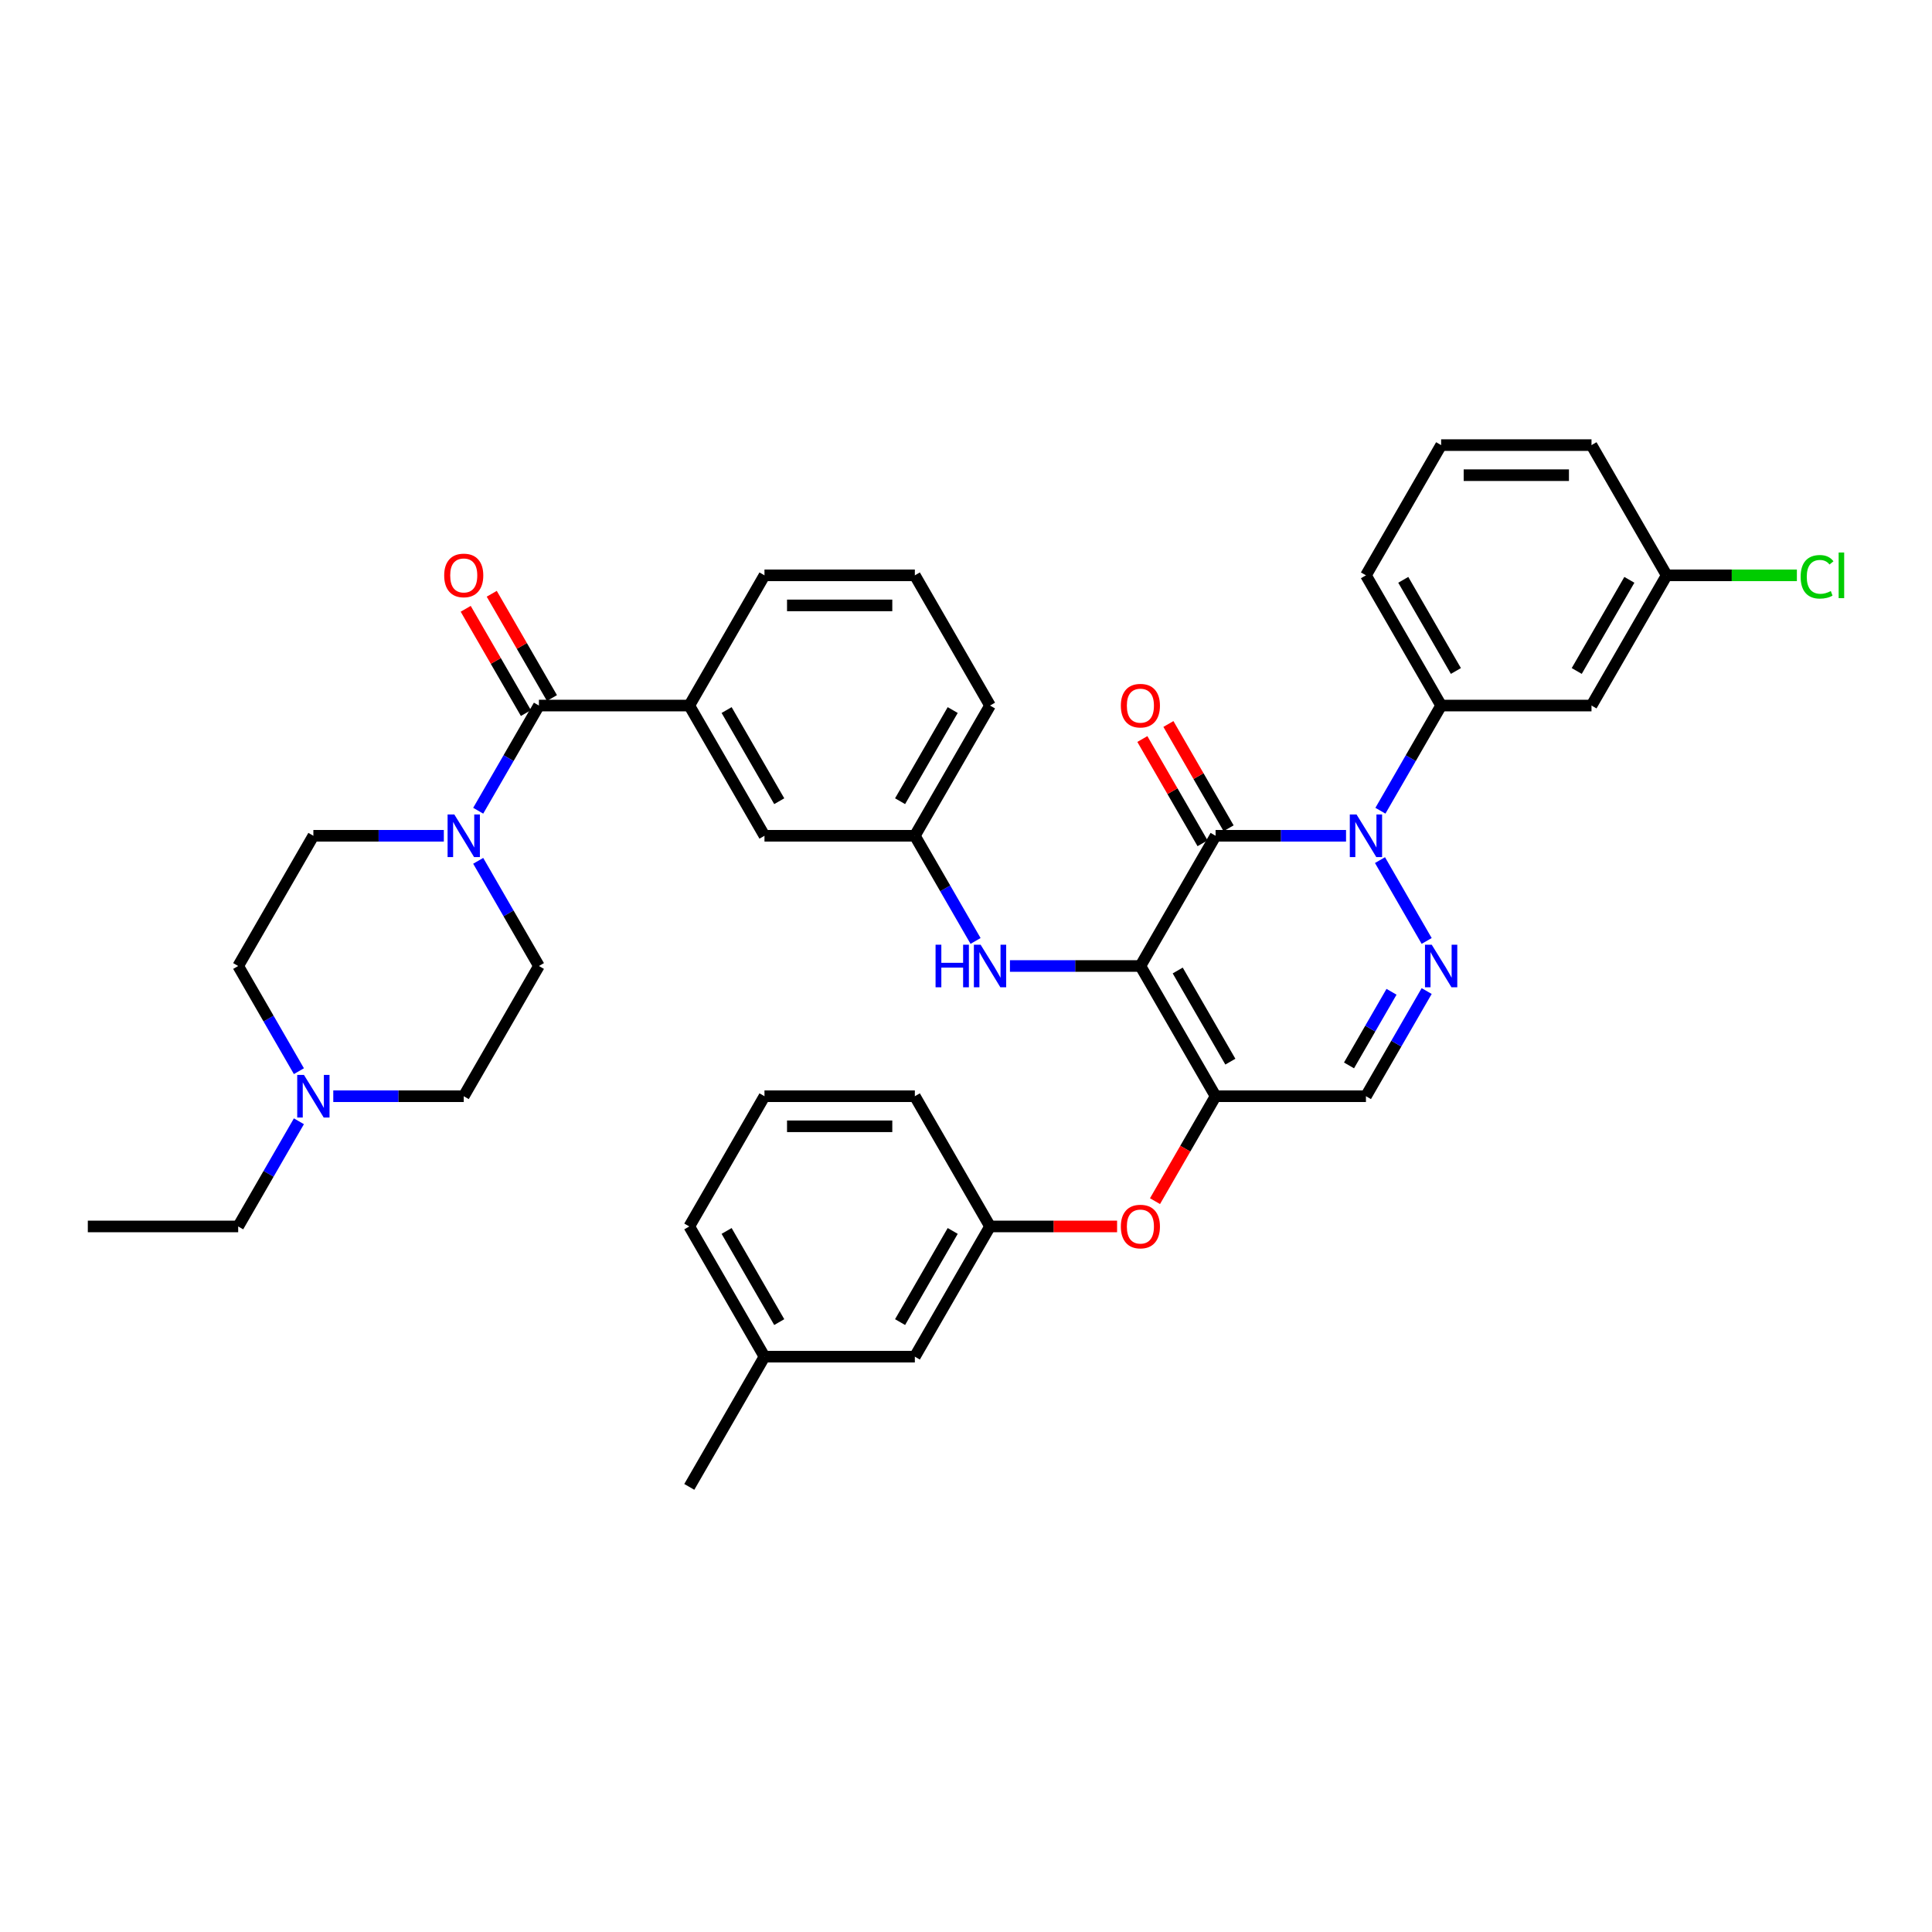 <?xml version='1.0' encoding='iso-8859-1'?>
<svg version='1.1' baseProfile='full'
              xmlns='http://www.w3.org/2000/svg'
                      xmlns:rdkit='http://www.rdkit.org/xml'
                      xmlns:xlink='http://www.w3.org/1999/xlink'
                  xml:space='preserve'
width='1000px' height='1000px' viewBox='0 0 1000 1000'>
<!-- END OF HEADER -->
<rect style='opacity:1.0;fill:#FFFFFF;stroke:none' width='1000' height='1000' x='0' y='0'> </rect>
<path class='bond-0' d='M 154.714,580.37 L 138.999,607.588' style='fill:none;fill-rule:evenodd;stroke:#0000FF;stroke-width:6px;stroke-linecap:butt;stroke-linejoin:miter;stroke-opacity:1' />
<path class='bond-0' d='M 138.999,607.588 L 123.285,634.806' style='fill:none;fill-rule:evenodd;stroke:#000000;stroke-width:6px;stroke-linecap:butt;stroke-linejoin:miter;stroke-opacity:1' />
<path class='bond-1' d='M 154.714,554.437 L 138.999,527.218' style='fill:none;fill-rule:evenodd;stroke:#0000FF;stroke-width:6px;stroke-linecap:butt;stroke-linejoin:miter;stroke-opacity:1' />
<path class='bond-1' d='M 138.999,527.218 L 123.285,500' style='fill:none;fill-rule:evenodd;stroke:#000000;stroke-width:6px;stroke-linecap:butt;stroke-linejoin:miter;stroke-opacity:1' />
<path class='bond-2' d='M 172.505,567.403 L 206.268,567.403' style='fill:none;fill-rule:evenodd;stroke:#0000FF;stroke-width:6px;stroke-linecap:butt;stroke-linejoin:miter;stroke-opacity:1' />
<path class='bond-2' d='M 206.268,567.403 L 240.031,567.403' style='fill:none;fill-rule:evenodd;stroke:#000000;stroke-width:6px;stroke-linecap:butt;stroke-linejoin:miter;stroke-opacity:1' />
<path class='bond-3' d='M 278.946,365.194 L 263.231,392.412' style='fill:none;fill-rule:evenodd;stroke:#000000;stroke-width:6px;stroke-linecap:butt;stroke-linejoin:miter;stroke-opacity:1' />
<path class='bond-3' d='M 263.231,392.412 L 247.517,419.63' style='fill:none;fill-rule:evenodd;stroke:#0000FF;stroke-width:6px;stroke-linecap:butt;stroke-linejoin:miter;stroke-opacity:1' />
<path class='bond-4' d='M 285.686,361.302 L 270.107,334.317' style='fill:none;fill-rule:evenodd;stroke:#000000;stroke-width:6px;stroke-linecap:butt;stroke-linejoin:miter;stroke-opacity:1' />
<path class='bond-4' d='M 270.107,334.317 L 254.527,307.333' style='fill:none;fill-rule:evenodd;stroke:#FF0000;stroke-width:6px;stroke-linecap:butt;stroke-linejoin:miter;stroke-opacity:1' />
<path class='bond-4' d='M 272.206,369.085 L 256.626,342.1' style='fill:none;fill-rule:evenodd;stroke:#000000;stroke-width:6px;stroke-linecap:butt;stroke-linejoin:miter;stroke-opacity:1' />
<path class='bond-4' d='M 256.626,342.1 L 241.046,315.116' style='fill:none;fill-rule:evenodd;stroke:#FF0000;stroke-width:6px;stroke-linecap:butt;stroke-linejoin:miter;stroke-opacity:1' />
<path class='bond-5' d='M 278.946,365.194 L 356.776,365.194' style='fill:none;fill-rule:evenodd;stroke:#000000;stroke-width:6px;stroke-linecap:butt;stroke-linejoin:miter;stroke-opacity:1' />
<path class='bond-6' d='M 247.517,445.563 L 263.231,472.782' style='fill:none;fill-rule:evenodd;stroke:#0000FF;stroke-width:6px;stroke-linecap:butt;stroke-linejoin:miter;stroke-opacity:1' />
<path class='bond-6' d='M 263.231,472.782 L 278.946,500' style='fill:none;fill-rule:evenodd;stroke:#000000;stroke-width:6px;stroke-linecap:butt;stroke-linejoin:miter;stroke-opacity:1' />
<path class='bond-7' d='M 229.726,432.597 L 195.963,432.597' style='fill:none;fill-rule:evenodd;stroke:#0000FF;stroke-width:6px;stroke-linecap:butt;stroke-linejoin:miter;stroke-opacity:1' />
<path class='bond-7' d='M 195.963,432.597 L 162.2,432.597' style='fill:none;fill-rule:evenodd;stroke:#000000;stroke-width:6px;stroke-linecap:butt;stroke-linejoin:miter;stroke-opacity:1' />
<path class='bond-8' d='M 123.285,634.806 L 45.455,634.806' style='fill:none;fill-rule:evenodd;stroke:#000000;stroke-width:6px;stroke-linecap:butt;stroke-linejoin:miter;stroke-opacity:1' />
<path class='bond-9' d='M 629.183,567.403 L 707.013,567.403' style='fill:none;fill-rule:evenodd;stroke:#000000;stroke-width:6px;stroke-linecap:butt;stroke-linejoin:miter;stroke-opacity:1' />
<path class='bond-10' d='M 629.183,567.403 L 590.268,500' style='fill:none;fill-rule:evenodd;stroke:#000000;stroke-width:6px;stroke-linecap:butt;stroke-linejoin:miter;stroke-opacity:1' />
<path class='bond-10' d='M 636.826,549.51 L 609.586,502.327' style='fill:none;fill-rule:evenodd;stroke:#000000;stroke-width:6px;stroke-linecap:butt;stroke-linejoin:miter;stroke-opacity:1' />
<path class='bond-11' d='M 629.183,567.403 L 613.504,594.559' style='fill:none;fill-rule:evenodd;stroke:#000000;stroke-width:6px;stroke-linecap:butt;stroke-linejoin:miter;stroke-opacity:1' />
<path class='bond-11' d='M 613.504,594.559 L 597.826,621.715' style='fill:none;fill-rule:evenodd;stroke:#FF0000;stroke-width:6px;stroke-linecap:butt;stroke-linejoin:miter;stroke-opacity:1' />
<path class='bond-12' d='M 707.013,567.403 L 722.728,540.185' style='fill:none;fill-rule:evenodd;stroke:#000000;stroke-width:6px;stroke-linecap:butt;stroke-linejoin:miter;stroke-opacity:1' />
<path class='bond-12' d='M 722.728,540.185 L 738.442,512.967' style='fill:none;fill-rule:evenodd;stroke:#0000FF;stroke-width:6px;stroke-linecap:butt;stroke-linejoin:miter;stroke-opacity:1' />
<path class='bond-12' d='M 698.247,551.455 L 709.247,532.402' style='fill:none;fill-rule:evenodd;stroke:#000000;stroke-width:6px;stroke-linecap:butt;stroke-linejoin:miter;stroke-opacity:1' />
<path class='bond-12' d='M 709.247,532.402 L 720.247,513.349' style='fill:none;fill-rule:evenodd;stroke:#0000FF;stroke-width:6px;stroke-linecap:butt;stroke-linejoin:miter;stroke-opacity:1' />
<path class='bond-13' d='M 738.442,487.033 L 714.284,445.189' style='fill:none;fill-rule:evenodd;stroke:#0000FF;stroke-width:6px;stroke-linecap:butt;stroke-linejoin:miter;stroke-opacity:1' />
<path class='bond-14' d='M 714.5,419.63 L 730.214,392.412' style='fill:none;fill-rule:evenodd;stroke:#0000FF;stroke-width:6px;stroke-linecap:butt;stroke-linejoin:miter;stroke-opacity:1' />
<path class='bond-14' d='M 730.214,392.412 L 745.929,365.194' style='fill:none;fill-rule:evenodd;stroke:#000000;stroke-width:6px;stroke-linecap:butt;stroke-linejoin:miter;stroke-opacity:1' />
<path class='bond-15' d='M 696.709,432.597 L 662.946,432.597' style='fill:none;fill-rule:evenodd;stroke:#0000FF;stroke-width:6px;stroke-linecap:butt;stroke-linejoin:miter;stroke-opacity:1' />
<path class='bond-15' d='M 662.946,432.597 L 629.183,432.597' style='fill:none;fill-rule:evenodd;stroke:#000000;stroke-width:6px;stroke-linecap:butt;stroke-linejoin:miter;stroke-opacity:1' />
<path class='bond-16' d='M 629.183,432.597 L 590.268,500' style='fill:none;fill-rule:evenodd;stroke:#000000;stroke-width:6px;stroke-linecap:butt;stroke-linejoin:miter;stroke-opacity:1' />
<path class='bond-17' d='M 635.923,428.705 L 620.344,401.721' style='fill:none;fill-rule:evenodd;stroke:#000000;stroke-width:6px;stroke-linecap:butt;stroke-linejoin:miter;stroke-opacity:1' />
<path class='bond-17' d='M 620.344,401.721 L 604.764,374.736' style='fill:none;fill-rule:evenodd;stroke:#FF0000;stroke-width:6px;stroke-linecap:butt;stroke-linejoin:miter;stroke-opacity:1' />
<path class='bond-17' d='M 622.443,436.488 L 606.863,409.504' style='fill:none;fill-rule:evenodd;stroke:#000000;stroke-width:6px;stroke-linecap:butt;stroke-linejoin:miter;stroke-opacity:1' />
<path class='bond-17' d='M 606.863,409.504 L 591.283,382.519' style='fill:none;fill-rule:evenodd;stroke:#FF0000;stroke-width:6px;stroke-linecap:butt;stroke-linejoin:miter;stroke-opacity:1' />
<path class='bond-18' d='M 590.268,500 L 556.505,500' style='fill:none;fill-rule:evenodd;stroke:#000000;stroke-width:6px;stroke-linecap:butt;stroke-linejoin:miter;stroke-opacity:1' />
<path class='bond-18' d='M 556.505,500 L 522.742,500' style='fill:none;fill-rule:evenodd;stroke:#0000FF;stroke-width:6px;stroke-linecap:butt;stroke-linejoin:miter;stroke-opacity:1' />
<path class='bond-19' d='M 578.204,634.806 L 545.321,634.806' style='fill:none;fill-rule:evenodd;stroke:#FF0000;stroke-width:6px;stroke-linecap:butt;stroke-linejoin:miter;stroke-opacity:1' />
<path class='bond-19' d='M 545.321,634.806 L 512.437,634.806' style='fill:none;fill-rule:evenodd;stroke:#000000;stroke-width:6px;stroke-linecap:butt;stroke-linejoin:miter;stroke-opacity:1' />
<path class='bond-20' d='M 504.951,487.033 L 489.237,459.815' style='fill:none;fill-rule:evenodd;stroke:#0000FF;stroke-width:6px;stroke-linecap:butt;stroke-linejoin:miter;stroke-opacity:1' />
<path class='bond-20' d='M 489.237,459.815 L 473.522,432.597' style='fill:none;fill-rule:evenodd;stroke:#000000;stroke-width:6px;stroke-linecap:butt;stroke-linejoin:miter;stroke-opacity:1' />
<path class='bond-21' d='M 473.522,432.597 L 512.437,365.194' style='fill:none;fill-rule:evenodd;stroke:#000000;stroke-width:6px;stroke-linecap:butt;stroke-linejoin:miter;stroke-opacity:1' />
<path class='bond-21' d='M 465.879,414.703 L 493.119,367.521' style='fill:none;fill-rule:evenodd;stroke:#000000;stroke-width:6px;stroke-linecap:butt;stroke-linejoin:miter;stroke-opacity:1' />
<path class='bond-22' d='M 473.522,432.597 L 395.692,432.597' style='fill:none;fill-rule:evenodd;stroke:#000000;stroke-width:6px;stroke-linecap:butt;stroke-linejoin:miter;stroke-opacity:1' />
<path class='bond-23' d='M 512.437,365.194 L 473.522,297.791' style='fill:none;fill-rule:evenodd;stroke:#000000;stroke-width:6px;stroke-linecap:butt;stroke-linejoin:miter;stroke-opacity:1' />
<path class='bond-24' d='M 473.522,297.791 L 395.692,297.791' style='fill:none;fill-rule:evenodd;stroke:#000000;stroke-width:6px;stroke-linecap:butt;stroke-linejoin:miter;stroke-opacity:1' />
<path class='bond-24' d='M 461.848,313.357 L 407.366,313.357' style='fill:none;fill-rule:evenodd;stroke:#000000;stroke-width:6px;stroke-linecap:butt;stroke-linejoin:miter;stroke-opacity:1' />
<path class='bond-25' d='M 395.692,702.209 L 356.776,634.806' style='fill:none;fill-rule:evenodd;stroke:#000000;stroke-width:6px;stroke-linecap:butt;stroke-linejoin:miter;stroke-opacity:1' />
<path class='bond-25' d='M 403.335,684.316 L 376.094,637.134' style='fill:none;fill-rule:evenodd;stroke:#000000;stroke-width:6px;stroke-linecap:butt;stroke-linejoin:miter;stroke-opacity:1' />
<path class='bond-26' d='M 395.692,702.209 L 473.522,702.209' style='fill:none;fill-rule:evenodd;stroke:#000000;stroke-width:6px;stroke-linecap:butt;stroke-linejoin:miter;stroke-opacity:1' />
<path class='bond-27' d='M 395.692,702.209 L 356.776,769.613' style='fill:none;fill-rule:evenodd;stroke:#000000;stroke-width:6px;stroke-linecap:butt;stroke-linejoin:miter;stroke-opacity:1' />
<path class='bond-28' d='M 356.776,634.806 L 395.692,567.403' style='fill:none;fill-rule:evenodd;stroke:#000000;stroke-width:6px;stroke-linecap:butt;stroke-linejoin:miter;stroke-opacity:1' />
<path class='bond-29' d='M 395.692,567.403 L 473.522,567.403' style='fill:none;fill-rule:evenodd;stroke:#000000;stroke-width:6px;stroke-linecap:butt;stroke-linejoin:miter;stroke-opacity:1' />
<path class='bond-29' d='M 407.366,582.969 L 461.848,582.969' style='fill:none;fill-rule:evenodd;stroke:#000000;stroke-width:6px;stroke-linecap:butt;stroke-linejoin:miter;stroke-opacity:1' />
<path class='bond-30' d='M 707.013,297.791 L 745.929,365.194' style='fill:none;fill-rule:evenodd;stroke:#000000;stroke-width:6px;stroke-linecap:butt;stroke-linejoin:miter;stroke-opacity:1' />
<path class='bond-30' d='M 726.331,300.118 L 753.572,347.3' style='fill:none;fill-rule:evenodd;stroke:#000000;stroke-width:6px;stroke-linecap:butt;stroke-linejoin:miter;stroke-opacity:1' />
<path class='bond-31' d='M 707.013,297.791 L 745.929,230.387' style='fill:none;fill-rule:evenodd;stroke:#000000;stroke-width:6px;stroke-linecap:butt;stroke-linejoin:miter;stroke-opacity:1' />
<path class='bond-32' d='M 745.929,365.194 L 823.759,365.194' style='fill:none;fill-rule:evenodd;stroke:#000000;stroke-width:6px;stroke-linecap:butt;stroke-linejoin:miter;stroke-opacity:1' />
<path class='bond-33' d='M 745.929,230.387 L 823.759,230.387' style='fill:none;fill-rule:evenodd;stroke:#000000;stroke-width:6px;stroke-linecap:butt;stroke-linejoin:miter;stroke-opacity:1' />
<path class='bond-33' d='M 757.603,245.953 L 812.085,245.953' style='fill:none;fill-rule:evenodd;stroke:#000000;stroke-width:6px;stroke-linecap:butt;stroke-linejoin:miter;stroke-opacity:1' />
<path class='bond-34' d='M 862.674,297.791 L 823.759,230.387' style='fill:none;fill-rule:evenodd;stroke:#000000;stroke-width:6px;stroke-linecap:butt;stroke-linejoin:miter;stroke-opacity:1' />
<path class='bond-35' d='M 862.674,297.791 L 823.759,365.194' style='fill:none;fill-rule:evenodd;stroke:#000000;stroke-width:6px;stroke-linecap:butt;stroke-linejoin:miter;stroke-opacity:1' />
<path class='bond-35' d='M 843.356,300.118 L 816.116,347.3' style='fill:none;fill-rule:evenodd;stroke:#000000;stroke-width:6px;stroke-linecap:butt;stroke-linejoin:miter;stroke-opacity:1' />
<path class='bond-36' d='M 862.674,297.791 L 896.367,297.791' style='fill:none;fill-rule:evenodd;stroke:#000000;stroke-width:6px;stroke-linecap:butt;stroke-linejoin:miter;stroke-opacity:1' />
<path class='bond-36' d='M 896.367,297.791 L 930.06,297.791' style='fill:none;fill-rule:evenodd;stroke:#00CC00;stroke-width:6px;stroke-linecap:butt;stroke-linejoin:miter;stroke-opacity:1' />
<path class='bond-37' d='M 473.522,567.403 L 512.437,634.806' style='fill:none;fill-rule:evenodd;stroke:#000000;stroke-width:6px;stroke-linecap:butt;stroke-linejoin:miter;stroke-opacity:1' />
<path class='bond-38' d='M 512.437,634.806 L 473.522,702.209' style='fill:none;fill-rule:evenodd;stroke:#000000;stroke-width:6px;stroke-linecap:butt;stroke-linejoin:miter;stroke-opacity:1' />
<path class='bond-38' d='M 493.119,637.134 L 465.879,684.316' style='fill:none;fill-rule:evenodd;stroke:#000000;stroke-width:6px;stroke-linecap:butt;stroke-linejoin:miter;stroke-opacity:1' />
<path class='bond-39' d='M 395.692,297.791 L 356.776,365.194' style='fill:none;fill-rule:evenodd;stroke:#000000;stroke-width:6px;stroke-linecap:butt;stroke-linejoin:miter;stroke-opacity:1' />
<path class='bond-40' d='M 356.776,365.194 L 395.692,432.597' style='fill:none;fill-rule:evenodd;stroke:#000000;stroke-width:6px;stroke-linecap:butt;stroke-linejoin:miter;stroke-opacity:1' />
<path class='bond-40' d='M 376.094,367.521 L 403.335,414.703' style='fill:none;fill-rule:evenodd;stroke:#000000;stroke-width:6px;stroke-linecap:butt;stroke-linejoin:miter;stroke-opacity:1' />
<path class='bond-41' d='M 123.285,500 L 162.2,432.597' style='fill:none;fill-rule:evenodd;stroke:#000000;stroke-width:6px;stroke-linecap:butt;stroke-linejoin:miter;stroke-opacity:1' />
<path class='bond-42' d='M 240.031,567.403 L 278.946,500' style='fill:none;fill-rule:evenodd;stroke:#000000;stroke-width:6px;stroke-linecap:butt;stroke-linejoin:miter;stroke-opacity:1' />
<path  class='atom-0' d='M 157.328 556.382
L 164.551 568.057
Q 165.267 569.209, 166.419 571.295
Q 167.571 573.381, 167.633 573.505
L 167.633 556.382
L 170.559 556.382
L 170.559 578.424
L 167.539 578.424
L 159.787 565.66
Q 158.885 564.165, 157.92 562.453
Q 156.986 560.741, 156.705 560.212
L 156.705 578.424
L 153.841 578.424
L 153.841 556.382
L 157.328 556.382
' fill='#0000FF'/>
<path  class='atom-2' d='M 235.159 421.576
L 242.381 433.251
Q 243.097 434.403, 244.249 436.488
Q 245.401 438.574, 245.463 438.699
L 245.463 421.576
L 248.39 421.576
L 248.39 443.618
L 245.37 443.618
L 237.618 430.853
Q 236.715 429.359, 235.75 427.647
Q 234.816 425.935, 234.536 425.405
L 234.536 443.618
L 231.672 443.618
L 231.672 421.576
L 235.159 421.576
' fill='#0000FF'/>
<path  class='atom-3' d='M 229.913 297.853
Q 229.913 292.56, 232.528 289.603
Q 235.143 286.645, 240.031 286.645
Q 244.918 286.645, 247.534 289.603
Q 250.149 292.56, 250.149 297.853
Q 250.149 303.208, 247.502 306.258
Q 244.856 309.278, 240.031 309.278
Q 235.174 309.278, 232.528 306.258
Q 229.913 303.239, 229.913 297.853
M 240.031 306.788
Q 243.393 306.788, 245.199 304.546
Q 247.035 302.274, 247.035 297.853
Q 247.035 293.525, 245.199 291.346
Q 243.393 289.136, 240.031 289.136
Q 236.668 289.136, 234.832 291.315
Q 233.026 293.494, 233.026 297.853
Q 233.026 302.305, 234.832 304.546
Q 236.668 306.788, 240.031 306.788
' fill='#FF0000'/>
<path  class='atom-7' d='M 741.057 488.979
L 748.279 500.654
Q 748.995 501.806, 750.147 503.892
Q 751.299 505.977, 751.361 506.102
L 751.361 488.979
L 754.288 488.979
L 754.288 511.021
L 751.268 511.021
L 743.516 498.257
Q 742.613 496.762, 741.648 495.05
Q 740.714 493.338, 740.434 492.808
L 740.434 511.021
L 737.57 511.021
L 737.57 488.979
L 741.057 488.979
' fill='#0000FF'/>
<path  class='atom-8' d='M 702.141 421.576
L 709.364 433.251
Q 710.08 434.403, 711.232 436.488
Q 712.384 438.574, 712.446 438.699
L 712.446 421.576
L 715.372 421.576
L 715.372 443.618
L 712.353 443.618
L 704.601 430.853
Q 703.698 429.359, 702.733 427.647
Q 701.799 425.935, 701.519 425.405
L 701.519 443.618
L 698.654 443.618
L 698.654 421.576
L 702.141 421.576
' fill='#0000FF'/>
<path  class='atom-11' d='M 580.15 634.869
Q 580.15 629.576, 582.765 626.619
Q 585.38 623.661, 590.268 623.661
Q 595.156 623.661, 597.771 626.619
Q 600.386 629.576, 600.386 634.869
Q 600.386 640.223, 597.739 643.274
Q 595.093 646.294, 590.268 646.294
Q 585.411 646.294, 582.765 643.274
Q 580.15 640.254, 580.15 634.869
M 590.268 643.804
Q 593.63 643.804, 595.436 641.562
Q 597.273 639.289, 597.273 634.869
Q 597.273 630.541, 595.436 628.362
Q 593.63 626.152, 590.268 626.152
Q 586.905 626.152, 585.069 628.331
Q 583.263 630.51, 583.263 634.869
Q 583.263 639.32, 585.069 641.562
Q 586.905 643.804, 590.268 643.804
' fill='#FF0000'/>
<path  class='atom-12' d='M 484.247 488.979
L 487.236 488.979
L 487.236 498.35
L 498.506 498.35
L 498.506 488.979
L 501.494 488.979
L 501.494 511.021
L 498.506 511.021
L 498.506 500.841
L 487.236 500.841
L 487.236 511.021
L 484.247 511.021
L 484.247 488.979
' fill='#0000FF'/>
<path  class='atom-12' d='M 507.565 488.979
L 514.788 500.654
Q 515.504 501.806, 516.656 503.892
Q 517.808 505.977, 517.87 506.102
L 517.87 488.979
L 520.796 488.979
L 520.796 511.021
L 517.776 511.021
L 510.025 498.257
Q 509.122 496.762, 508.157 495.05
Q 507.223 493.338, 506.942 492.808
L 506.942 511.021
L 504.078 511.021
L 504.078 488.979
L 507.565 488.979
' fill='#0000FF'/>
<path  class='atom-13' d='M 580.15 365.256
Q 580.15 359.963, 582.765 357.006
Q 585.38 354.048, 590.268 354.048
Q 595.156 354.048, 597.771 357.006
Q 600.386 359.963, 600.386 365.256
Q 600.386 370.611, 597.739 373.662
Q 595.093 376.681, 590.268 376.681
Q 585.411 376.681, 582.765 373.662
Q 580.15 370.642, 580.15 365.256
M 590.268 374.191
Q 593.63 374.191, 595.436 371.949
Q 597.273 369.677, 597.273 365.256
Q 597.273 360.929, 595.436 358.749
Q 593.63 356.539, 590.268 356.539
Q 586.905 356.539, 585.069 358.718
Q 583.263 360.897, 583.263 365.256
Q 583.263 369.708, 585.069 371.949
Q 586.905 374.191, 590.268 374.191
' fill='#FF0000'/>
<path  class='atom-26' d='M 932.006 298.553
Q 932.006 293.074, 934.559 290.21
Q 937.143 287.315, 942.03 287.315
Q 946.576 287.315, 949.004 290.521
L 946.949 292.202
Q 945.175 289.867, 942.03 289.867
Q 938.699 289.867, 936.925 292.109
Q 935.181 294.319, 935.181 298.553
Q 935.181 302.912, 936.987 305.153
Q 938.824 307.395, 942.373 307.395
Q 944.801 307.395, 947.634 305.932
L 948.506 308.267
Q 947.354 309.014, 945.611 309.45
Q 943.867 309.885, 941.937 309.885
Q 937.143 309.885, 934.559 306.959
Q 932.006 304.033, 932.006 298.553
' fill='#00CC00'/>
<path  class='atom-26' d='M 951.681 285.976
L 954.545 285.976
L 954.545 309.605
L 951.681 309.605
L 951.681 285.976
' fill='#00CC00'/>
</svg>
